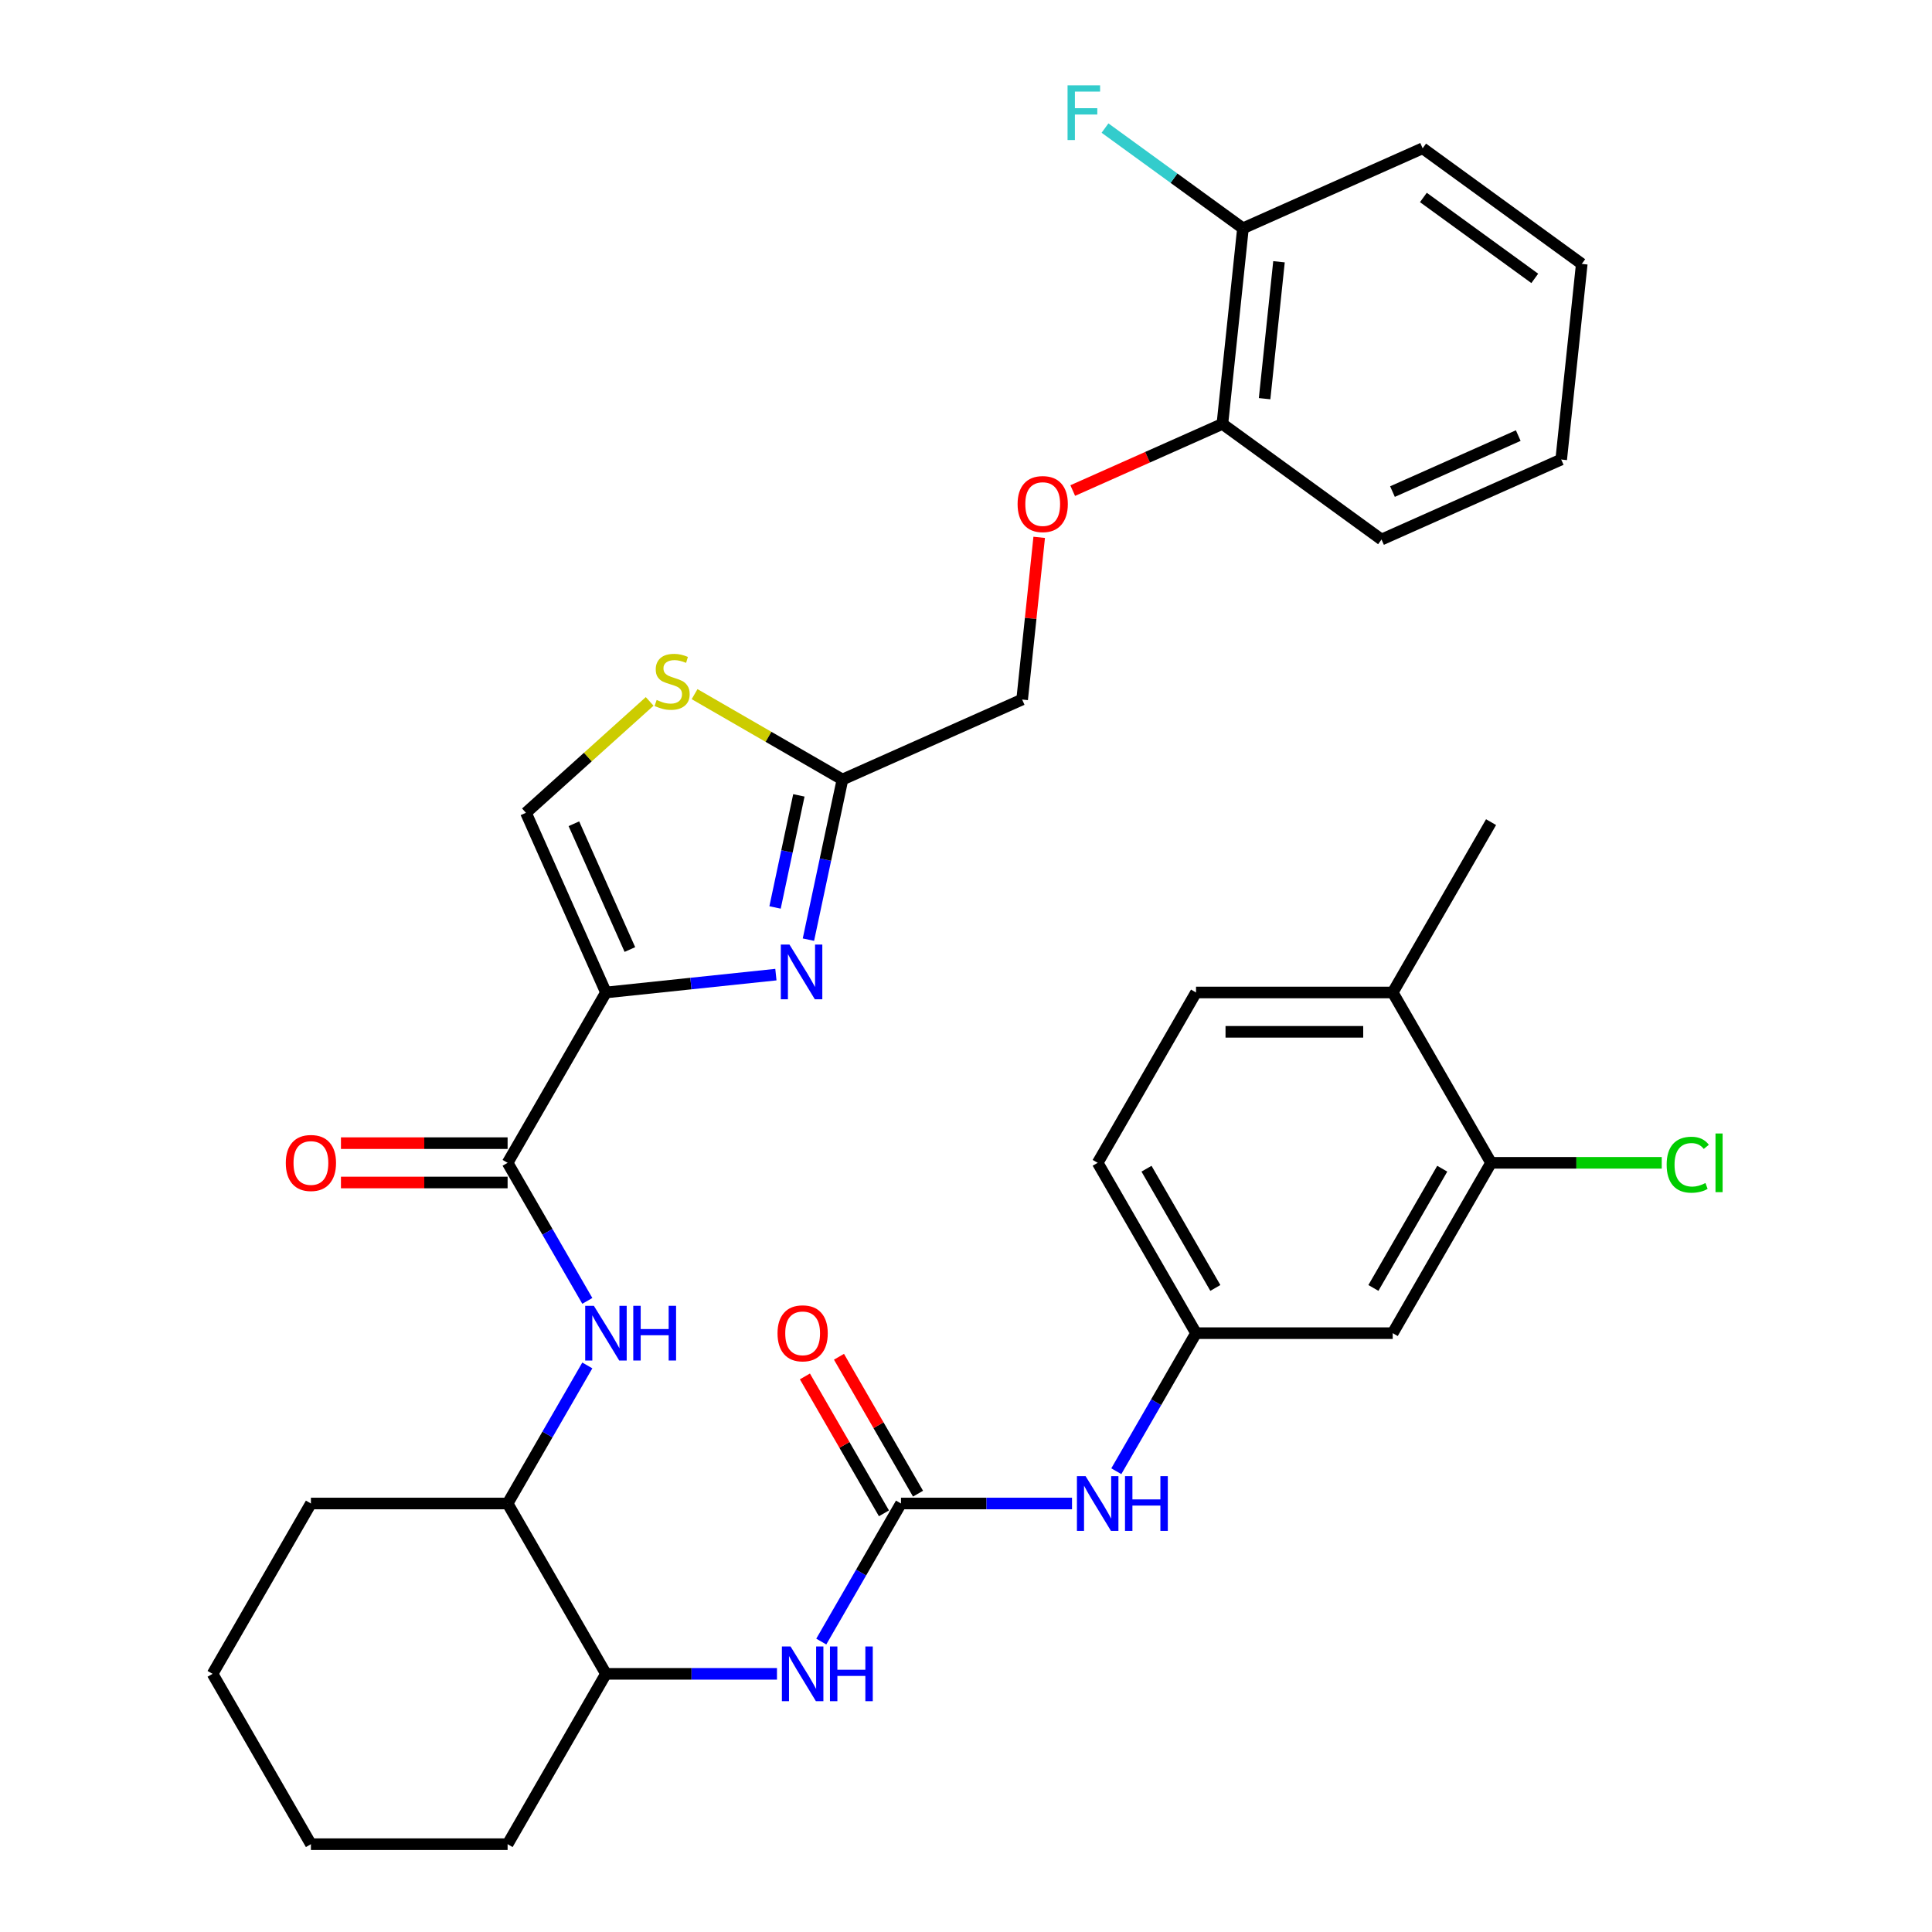 <?xml version='1.0' encoding='iso-8859-1'?>
<svg version='1.1' baseProfile='full'
              xmlns='http://www.w3.org/2000/svg'
                      xmlns:rdkit='http://www.rdkit.org/xml'
                      xmlns:xlink='http://www.w3.org/1999/xlink'
                  xml:space='preserve'
width='1000px' height='1000px' viewBox='0 0 1000 1000'>
<!-- END OF HEADER -->
<rect style='opacity:1.0;fill:#FFFFFF;stroke:none' width='1000' height='1000' x='0' y='0'> </rect>
<path class='bond-0' d='M 425.091,849.673 L 445.72,813.941' style='fill:none;fill-rule:evenodd;stroke:#0000FF;stroke-width:6px;stroke-linecap:butt;stroke-linejoin:miter;stroke-opacity:1' />
<path class='bond-0' d='M 445.72,813.941 L 466.35,778.21' style='fill:none;fill-rule:evenodd;stroke:#000000;stroke-width:6px;stroke-linecap:butt;stroke-linejoin:miter;stroke-opacity:1' />
<path class='bond-1' d='M 402.161,866.378 L 357.9,866.378' style='fill:none;fill-rule:evenodd;stroke:#0000FF;stroke-width:6px;stroke-linecap:butt;stroke-linejoin:miter;stroke-opacity:1' />
<path class='bond-1' d='M 357.9,866.378 L 313.639,866.378' style='fill:none;fill-rule:evenodd;stroke:#000000;stroke-width:6px;stroke-linecap:butt;stroke-linejoin:miter;stroke-opacity:1' />
<path class='bond-2' d='M 466.35,778.21 L 510.611,778.21' style='fill:none;fill-rule:evenodd;stroke:#000000;stroke-width:6px;stroke-linecap:butt;stroke-linejoin:miter;stroke-opacity:1' />
<path class='bond-2' d='M 510.611,778.21 L 554.872,778.21' style='fill:none;fill-rule:evenodd;stroke:#0000FF;stroke-width:6px;stroke-linecap:butt;stroke-linejoin:miter;stroke-opacity:1' />
<path class='bond-3' d='M 475.167,773.12 L 454.71,737.688' style='fill:none;fill-rule:evenodd;stroke:#000000;stroke-width:6px;stroke-linecap:butt;stroke-linejoin:miter;stroke-opacity:1' />
<path class='bond-3' d='M 454.71,737.688 L 434.254,702.257' style='fill:none;fill-rule:evenodd;stroke:#FF0000;stroke-width:6px;stroke-linecap:butt;stroke-linejoin:miter;stroke-opacity:1' />
<path class='bond-3' d='M 457.533,783.3 L 437.077,747.869' style='fill:none;fill-rule:evenodd;stroke:#000000;stroke-width:6px;stroke-linecap:butt;stroke-linejoin:miter;stroke-opacity:1' />
<path class='bond-3' d='M 437.077,747.869 L 416.62,712.438' style='fill:none;fill-rule:evenodd;stroke:#FF0000;stroke-width:6px;stroke-linecap:butt;stroke-linejoin:miter;stroke-opacity:1' />
<path class='bond-4' d='M 577.802,761.505 L 598.431,725.774' style='fill:none;fill-rule:evenodd;stroke:#0000FF;stroke-width:6px;stroke-linecap:butt;stroke-linejoin:miter;stroke-opacity:1' />
<path class='bond-4' d='M 598.431,725.774 L 619.061,690.042' style='fill:none;fill-rule:evenodd;stroke:#000000;stroke-width:6px;stroke-linecap:butt;stroke-linejoin:miter;stroke-opacity:1' />
<path class='bond-5' d='M 771.772,601.874 L 720.868,690.042' style='fill:none;fill-rule:evenodd;stroke:#000000;stroke-width:6px;stroke-linecap:butt;stroke-linejoin:miter;stroke-opacity:1' />
<path class='bond-5' d='M 746.503,604.919 L 710.87,666.636' style='fill:none;fill-rule:evenodd;stroke:#000000;stroke-width:6px;stroke-linecap:butt;stroke-linejoin:miter;stroke-opacity:1' />
<path class='bond-6' d='M 771.772,601.874 L 815.943,601.874' style='fill:none;fill-rule:evenodd;stroke:#000000;stroke-width:6px;stroke-linecap:butt;stroke-linejoin:miter;stroke-opacity:1' />
<path class='bond-6' d='M 815.943,601.874 L 860.114,601.874' style='fill:none;fill-rule:evenodd;stroke:#00CC00;stroke-width:6px;stroke-linecap:butt;stroke-linejoin:miter;stroke-opacity:1' />
<path class='bond-7' d='M 771.772,601.874 L 720.868,513.707' style='fill:none;fill-rule:evenodd;stroke:#000000;stroke-width:6px;stroke-linecap:butt;stroke-linejoin:miter;stroke-opacity:1' />
<path class='bond-8' d='M 720.868,690.042 L 619.061,690.042' style='fill:none;fill-rule:evenodd;stroke:#000000;stroke-width:6px;stroke-linecap:butt;stroke-linejoin:miter;stroke-opacity:1' />
<path class='bond-9' d='M 262.735,778.21 L 160.928,778.21' style='fill:none;fill-rule:evenodd;stroke:#000000;stroke-width:6px;stroke-linecap:butt;stroke-linejoin:miter;stroke-opacity:1' />
<path class='bond-10' d='M 262.735,778.21 L 313.639,866.378' style='fill:none;fill-rule:evenodd;stroke:#000000;stroke-width:6px;stroke-linecap:butt;stroke-linejoin:miter;stroke-opacity:1' />
<path class='bond-11' d='M 262.735,778.21 L 283.365,742.479' style='fill:none;fill-rule:evenodd;stroke:#000000;stroke-width:6px;stroke-linecap:butt;stroke-linejoin:miter;stroke-opacity:1' />
<path class='bond-11' d='M 283.365,742.479 L 303.994,706.747' style='fill:none;fill-rule:evenodd;stroke:#0000FF;stroke-width:6px;stroke-linecap:butt;stroke-linejoin:miter;stroke-opacity:1' />
<path class='bond-12' d='M 262.735,601.874 L 283.365,637.606' style='fill:none;fill-rule:evenodd;stroke:#000000;stroke-width:6px;stroke-linecap:butt;stroke-linejoin:miter;stroke-opacity:1' />
<path class='bond-12' d='M 283.365,637.606 L 303.994,673.337' style='fill:none;fill-rule:evenodd;stroke:#0000FF;stroke-width:6px;stroke-linecap:butt;stroke-linejoin:miter;stroke-opacity:1' />
<path class='bond-13' d='M 262.735,591.694 L 219.604,591.694' style='fill:none;fill-rule:evenodd;stroke:#000000;stroke-width:6px;stroke-linecap:butt;stroke-linejoin:miter;stroke-opacity:1' />
<path class='bond-13' d='M 219.604,591.694 L 176.473,591.694' style='fill:none;fill-rule:evenodd;stroke:#FF0000;stroke-width:6px;stroke-linecap:butt;stroke-linejoin:miter;stroke-opacity:1' />
<path class='bond-13' d='M 262.735,612.055 L 219.604,612.055' style='fill:none;fill-rule:evenodd;stroke:#000000;stroke-width:6px;stroke-linecap:butt;stroke-linejoin:miter;stroke-opacity:1' />
<path class='bond-13' d='M 219.604,612.055 L 176.473,612.055' style='fill:none;fill-rule:evenodd;stroke:#FF0000;stroke-width:6px;stroke-linecap:butt;stroke-linejoin:miter;stroke-opacity:1' />
<path class='bond-14' d='M 262.735,601.874 L 313.639,513.707' style='fill:none;fill-rule:evenodd;stroke:#000000;stroke-width:6px;stroke-linecap:butt;stroke-linejoin:miter;stroke-opacity:1' />
<path class='bond-15' d='M 160.928,778.21 L 110.024,866.378' style='fill:none;fill-rule:evenodd;stroke:#000000;stroke-width:6px;stroke-linecap:butt;stroke-linejoin:miter;stroke-opacity:1' />
<path class='bond-16' d='M 537.884,278.129 L 533.472,320.101' style='fill:none;fill-rule:evenodd;stroke:#FF0000;stroke-width:6px;stroke-linecap:butt;stroke-linejoin:miter;stroke-opacity:1' />
<path class='bond-16' d='M 533.472,320.101 L 529.061,362.074' style='fill:none;fill-rule:evenodd;stroke:#000000;stroke-width:6px;stroke-linecap:butt;stroke-linejoin:miter;stroke-opacity:1' />
<path class='bond-17' d='M 555.248,253.903 L 593.978,236.659' style='fill:none;fill-rule:evenodd;stroke:#FF0000;stroke-width:6px;stroke-linecap:butt;stroke-linejoin:miter;stroke-opacity:1' />
<path class='bond-17' d='M 593.978,236.659 L 632.708,219.415' style='fill:none;fill-rule:evenodd;stroke:#000000;stroke-width:6px;stroke-linecap:butt;stroke-linejoin:miter;stroke-opacity:1' />
<path class='bond-18' d='M 529.061,362.074 L 436.055,403.482' style='fill:none;fill-rule:evenodd;stroke:#000000;stroke-width:6px;stroke-linecap:butt;stroke-linejoin:miter;stroke-opacity:1' />
<path class='bond-19' d='M 336.262,363.046 L 304.246,391.874' style='fill:none;fill-rule:evenodd;stroke:#CCCC00;stroke-width:6px;stroke-linecap:butt;stroke-linejoin:miter;stroke-opacity:1' />
<path class='bond-19' d='M 304.246,391.874 L 272.23,420.701' style='fill:none;fill-rule:evenodd;stroke:#000000;stroke-width:6px;stroke-linecap:butt;stroke-linejoin:miter;stroke-opacity:1' />
<path class='bond-20' d='M 359.513,359.291 L 397.784,381.386' style='fill:none;fill-rule:evenodd;stroke:#CCCC00;stroke-width:6px;stroke-linecap:butt;stroke-linejoin:miter;stroke-opacity:1' />
<path class='bond-20' d='M 397.784,381.386 L 436.055,403.482' style='fill:none;fill-rule:evenodd;stroke:#000000;stroke-width:6px;stroke-linecap:butt;stroke-linejoin:miter;stroke-opacity:1' />
<path class='bond-21' d='M 272.23,420.701 L 313.639,513.707' style='fill:none;fill-rule:evenodd;stroke:#000000;stroke-width:6px;stroke-linecap:butt;stroke-linejoin:miter;stroke-opacity:1' />
<path class='bond-21' d='M 297.042,426.37 L 326.029,491.474' style='fill:none;fill-rule:evenodd;stroke:#000000;stroke-width:6px;stroke-linecap:butt;stroke-linejoin:miter;stroke-opacity:1' />
<path class='bond-22' d='M 736.356,76.757 L 818.72,136.598' style='fill:none;fill-rule:evenodd;stroke:#000000;stroke-width:6px;stroke-linecap:butt;stroke-linejoin:miter;stroke-opacity:1' />
<path class='bond-22' d='M 736.742,102.206 L 794.397,144.094' style='fill:none;fill-rule:evenodd;stroke:#000000;stroke-width:6px;stroke-linecap:butt;stroke-linejoin:miter;stroke-opacity:1' />
<path class='bond-23' d='M 736.356,76.757 L 643.35,118.166' style='fill:none;fill-rule:evenodd;stroke:#000000;stroke-width:6px;stroke-linecap:butt;stroke-linejoin:miter;stroke-opacity:1' />
<path class='bond-24' d='M 818.72,136.598 L 808.078,237.847' style='fill:none;fill-rule:evenodd;stroke:#000000;stroke-width:6px;stroke-linecap:butt;stroke-linejoin:miter;stroke-opacity:1' />
<path class='bond-25' d='M 808.078,237.847 L 715.072,279.256' style='fill:none;fill-rule:evenodd;stroke:#000000;stroke-width:6px;stroke-linecap:butt;stroke-linejoin:miter;stroke-opacity:1' />
<path class='bond-25' d='M 785.845,225.457 L 720.741,254.444' style='fill:none;fill-rule:evenodd;stroke:#000000;stroke-width:6px;stroke-linecap:butt;stroke-linejoin:miter;stroke-opacity:1' />
<path class='bond-26' d='M 715.072,279.256 L 632.708,219.415' style='fill:none;fill-rule:evenodd;stroke:#000000;stroke-width:6px;stroke-linecap:butt;stroke-linejoin:miter;stroke-opacity:1' />
<path class='bond-27' d='M 632.708,219.415 L 643.35,118.166' style='fill:none;fill-rule:evenodd;stroke:#000000;stroke-width:6px;stroke-linecap:butt;stroke-linejoin:miter;stroke-opacity:1' />
<path class='bond-27' d='M 654.555,206.356 L 662.004,135.481' style='fill:none;fill-rule:evenodd;stroke:#000000;stroke-width:6px;stroke-linecap:butt;stroke-linejoin:miter;stroke-opacity:1' />
<path class='bond-28' d='M 643.35,118.166 L 607.651,92.228' style='fill:none;fill-rule:evenodd;stroke:#000000;stroke-width:6px;stroke-linecap:butt;stroke-linejoin:miter;stroke-opacity:1' />
<path class='bond-28' d='M 607.651,92.228 L 571.951,66.291' style='fill:none;fill-rule:evenodd;stroke:#33CCCC;stroke-width:6px;stroke-linecap:butt;stroke-linejoin:miter;stroke-opacity:1' />
<path class='bond-29' d='M 313.639,513.707 L 357.621,509.084' style='fill:none;fill-rule:evenodd;stroke:#000000;stroke-width:6px;stroke-linecap:butt;stroke-linejoin:miter;stroke-opacity:1' />
<path class='bond-29' d='M 357.621,509.084 L 401.603,504.461' style='fill:none;fill-rule:evenodd;stroke:#0000FF;stroke-width:6px;stroke-linecap:butt;stroke-linejoin:miter;stroke-opacity:1' />
<path class='bond-30' d='M 418.439,486.36 L 427.247,444.921' style='fill:none;fill-rule:evenodd;stroke:#0000FF;stroke-width:6px;stroke-linecap:butt;stroke-linejoin:miter;stroke-opacity:1' />
<path class='bond-30' d='M 427.247,444.921 L 436.055,403.482' style='fill:none;fill-rule:evenodd;stroke:#000000;stroke-width:6px;stroke-linecap:butt;stroke-linejoin:miter;stroke-opacity:1' />
<path class='bond-30' d='M 401.165,469.695 L 407.331,440.688' style='fill:none;fill-rule:evenodd;stroke:#0000FF;stroke-width:6px;stroke-linecap:butt;stroke-linejoin:miter;stroke-opacity:1' />
<path class='bond-30' d='M 407.331,440.688 L 413.496,411.681' style='fill:none;fill-rule:evenodd;stroke:#000000;stroke-width:6px;stroke-linecap:butt;stroke-linejoin:miter;stroke-opacity:1' />
<path class='bond-31' d='M 313.639,866.378 L 262.735,954.545' style='fill:none;fill-rule:evenodd;stroke:#000000;stroke-width:6px;stroke-linecap:butt;stroke-linejoin:miter;stroke-opacity:1' />
<path class='bond-32' d='M 110.024,866.378 L 160.928,954.545' style='fill:none;fill-rule:evenodd;stroke:#000000;stroke-width:6px;stroke-linecap:butt;stroke-linejoin:miter;stroke-opacity:1' />
<path class='bond-33' d='M 262.735,954.545 L 160.928,954.545' style='fill:none;fill-rule:evenodd;stroke:#000000;stroke-width:6px;stroke-linecap:butt;stroke-linejoin:miter;stroke-opacity:1' />
<path class='bond-34' d='M 720.868,513.707 L 619.061,513.707' style='fill:none;fill-rule:evenodd;stroke:#000000;stroke-width:6px;stroke-linecap:butt;stroke-linejoin:miter;stroke-opacity:1' />
<path class='bond-34' d='M 705.597,534.068 L 634.332,534.068' style='fill:none;fill-rule:evenodd;stroke:#000000;stroke-width:6px;stroke-linecap:butt;stroke-linejoin:miter;stroke-opacity:1' />
<path class='bond-35' d='M 720.868,513.707 L 771.772,425.539' style='fill:none;fill-rule:evenodd;stroke:#000000;stroke-width:6px;stroke-linecap:butt;stroke-linejoin:miter;stroke-opacity:1' />
<path class='bond-36' d='M 619.061,690.042 L 568.157,601.874' style='fill:none;fill-rule:evenodd;stroke:#000000;stroke-width:6px;stroke-linecap:butt;stroke-linejoin:miter;stroke-opacity:1' />
<path class='bond-36' d='M 629.059,666.636 L 593.426,604.919' style='fill:none;fill-rule:evenodd;stroke:#000000;stroke-width:6px;stroke-linecap:butt;stroke-linejoin:miter;stroke-opacity:1' />
<path class='bond-37' d='M 619.061,513.707 L 568.157,601.874' style='fill:none;fill-rule:evenodd;stroke:#000000;stroke-width:6px;stroke-linecap:butt;stroke-linejoin:miter;stroke-opacity:1' />
<path  class='atom-0' d='M 409.186 852.218
L 418.466 867.218
Q 419.386 868.698, 420.866 871.378
Q 422.346 874.058, 422.426 874.218
L 422.426 852.218
L 426.186 852.218
L 426.186 880.538
L 422.306 880.538
L 412.346 864.138
Q 411.186 862.218, 409.946 860.018
Q 408.746 857.818, 408.386 857.138
L 408.386 880.538
L 404.706 880.538
L 404.706 852.218
L 409.186 852.218
' fill='#0000FF'/>
<path  class='atom-0' d='M 429.586 852.218
L 433.426 852.218
L 433.426 864.258
L 447.906 864.258
L 447.906 852.218
L 451.746 852.218
L 451.746 880.538
L 447.906 880.538
L 447.906 867.458
L 433.426 867.458
L 433.426 880.538
L 429.586 880.538
L 429.586 852.218
' fill='#0000FF'/>
<path  class='atom-2' d='M 561.897 764.05
L 571.177 779.05
Q 572.097 780.53, 573.577 783.21
Q 575.057 785.89, 575.137 786.05
L 575.137 764.05
L 578.897 764.05
L 578.897 792.37
L 575.017 792.37
L 565.057 775.97
Q 563.897 774.05, 562.657 771.85
Q 561.457 769.65, 561.097 768.97
L 561.097 792.37
L 557.417 792.37
L 557.417 764.05
L 561.897 764.05
' fill='#0000FF'/>
<path  class='atom-2' d='M 582.297 764.05
L 586.137 764.05
L 586.137 776.09
L 600.617 776.09
L 600.617 764.05
L 604.457 764.05
L 604.457 792.37
L 600.617 792.37
L 600.617 779.29
L 586.137 779.29
L 586.137 792.37
L 582.297 792.37
L 582.297 764.05
' fill='#0000FF'/>
<path  class='atom-3' d='M 402.446 690.122
Q 402.446 683.322, 405.806 679.522
Q 409.166 675.722, 415.446 675.722
Q 421.726 675.722, 425.086 679.522
Q 428.446 683.322, 428.446 690.122
Q 428.446 697.002, 425.046 700.922
Q 421.646 704.802, 415.446 704.802
Q 409.206 704.802, 405.806 700.922
Q 402.446 697.042, 402.446 690.122
M 415.446 701.602
Q 419.766 701.602, 422.086 698.722
Q 424.446 695.802, 424.446 690.122
Q 424.446 684.562, 422.086 681.762
Q 419.766 678.922, 415.446 678.922
Q 411.126 678.922, 408.766 681.722
Q 406.446 684.522, 406.446 690.122
Q 406.446 695.842, 408.766 698.722
Q 411.126 701.602, 415.446 701.602
' fill='#FF0000'/>
<path  class='atom-8' d='M 307.379 675.882
L 316.659 690.882
Q 317.579 692.362, 319.059 695.042
Q 320.539 697.722, 320.619 697.882
L 320.619 675.882
L 324.379 675.882
L 324.379 704.202
L 320.499 704.202
L 310.539 687.802
Q 309.379 685.882, 308.139 683.682
Q 306.939 681.482, 306.579 680.802
L 306.579 704.202
L 302.899 704.202
L 302.899 675.882
L 307.379 675.882
' fill='#0000FF'/>
<path  class='atom-8' d='M 327.779 675.882
L 331.619 675.882
L 331.619 687.922
L 346.099 687.922
L 346.099 675.882
L 349.939 675.882
L 349.939 704.202
L 346.099 704.202
L 346.099 691.122
L 331.619 691.122
L 331.619 704.202
L 327.779 704.202
L 327.779 675.882
' fill='#0000FF'/>
<path  class='atom-9' d='M 147.928 601.954
Q 147.928 595.154, 151.288 591.354
Q 154.648 587.554, 160.928 587.554
Q 167.208 587.554, 170.568 591.354
Q 173.928 595.154, 173.928 601.954
Q 173.928 608.834, 170.528 612.754
Q 167.128 616.634, 160.928 616.634
Q 154.688 616.634, 151.288 612.754
Q 147.928 608.874, 147.928 601.954
M 160.928 613.434
Q 165.248 613.434, 167.568 610.554
Q 169.928 607.634, 169.928 601.954
Q 169.928 596.394, 167.568 593.594
Q 165.248 590.754, 160.928 590.754
Q 156.608 590.754, 154.248 593.554
Q 151.928 596.354, 151.928 601.954
Q 151.928 607.674, 154.248 610.554
Q 156.608 613.434, 160.928 613.434
' fill='#FF0000'/>
<path  class='atom-11' d='M 526.703 260.904
Q 526.703 254.104, 530.063 250.304
Q 533.423 246.504, 539.703 246.504
Q 545.983 246.504, 549.343 250.304
Q 552.703 254.104, 552.703 260.904
Q 552.703 267.784, 549.303 271.704
Q 545.903 275.584, 539.703 275.584
Q 533.463 275.584, 530.063 271.704
Q 526.703 267.824, 526.703 260.904
M 539.703 272.384
Q 544.023 272.384, 546.343 269.504
Q 548.703 266.584, 548.703 260.904
Q 548.703 255.344, 546.343 252.544
Q 544.023 249.704, 539.703 249.704
Q 535.383 249.704, 533.023 252.504
Q 530.703 255.304, 530.703 260.904
Q 530.703 266.624, 533.023 269.504
Q 535.383 272.384, 539.703 272.384
' fill='#FF0000'/>
<path  class='atom-13' d='M 339.888 362.299
Q 340.208 362.419, 341.528 362.979
Q 342.848 363.539, 344.288 363.899
Q 345.768 364.219, 347.208 364.219
Q 349.888 364.219, 351.448 362.939
Q 353.008 361.619, 353.008 359.339
Q 353.008 357.779, 352.208 356.819
Q 351.448 355.859, 350.248 355.339
Q 349.048 354.819, 347.048 354.219
Q 344.528 353.459, 343.008 352.739
Q 341.528 352.019, 340.448 350.499
Q 339.408 348.979, 339.408 346.419
Q 339.408 342.859, 341.808 340.659
Q 344.248 338.459, 349.048 338.459
Q 352.328 338.459, 356.048 340.019
L 355.128 343.099
Q 351.728 341.699, 349.168 341.699
Q 346.408 341.699, 344.888 342.859
Q 343.368 343.979, 343.408 345.939
Q 343.408 347.459, 344.168 348.379
Q 344.968 349.299, 346.088 349.819
Q 347.248 350.339, 349.168 350.939
Q 351.728 351.739, 353.248 352.539
Q 354.768 353.339, 355.848 354.979
Q 356.968 356.579, 356.968 359.339
Q 356.968 363.259, 354.328 365.379
Q 351.728 367.459, 347.368 367.459
Q 344.848 367.459, 342.928 366.899
Q 341.048 366.379, 338.808 365.459
L 339.888 362.299
' fill='#CCCC00'/>
<path  class='atom-21' d='M 552.566 44.165
L 569.406 44.165
L 569.406 47.405
L 556.366 47.405
L 556.366 56.005
L 567.966 56.005
L 567.966 59.285
L 556.366 59.285
L 556.366 72.485
L 552.566 72.485
L 552.566 44.165
' fill='#33CCCC'/>
<path  class='atom-23' d='M 408.628 488.905
L 417.908 503.905
Q 418.828 505.385, 420.308 508.065
Q 421.788 510.745, 421.868 510.905
L 421.868 488.905
L 425.628 488.905
L 425.628 517.225
L 421.748 517.225
L 411.788 500.825
Q 410.628 498.905, 409.388 496.705
Q 408.188 494.505, 407.828 493.825
L 407.828 517.225
L 404.148 517.225
L 404.148 488.905
L 408.628 488.905
' fill='#0000FF'/>
<path  class='atom-32' d='M 862.659 602.854
Q 862.659 595.814, 865.939 592.134
Q 869.259 588.414, 875.539 588.414
Q 881.379 588.414, 884.499 592.534
L 881.859 594.694
Q 879.579 591.694, 875.539 591.694
Q 871.259 591.694, 868.979 594.574
Q 866.739 597.414, 866.739 602.854
Q 866.739 608.454, 869.059 611.334
Q 871.419 614.214, 875.979 614.214
Q 879.099 614.214, 882.739 612.334
L 883.859 615.334
Q 882.379 616.294, 880.139 616.854
Q 877.899 617.414, 875.419 617.414
Q 869.259 617.414, 865.939 613.654
Q 862.659 609.894, 862.659 602.854
' fill='#00CC00'/>
<path  class='atom-32' d='M 887.939 586.694
L 891.619 586.694
L 891.619 617.054
L 887.939 617.054
L 887.939 586.694
' fill='#00CC00'/>
</svg>
